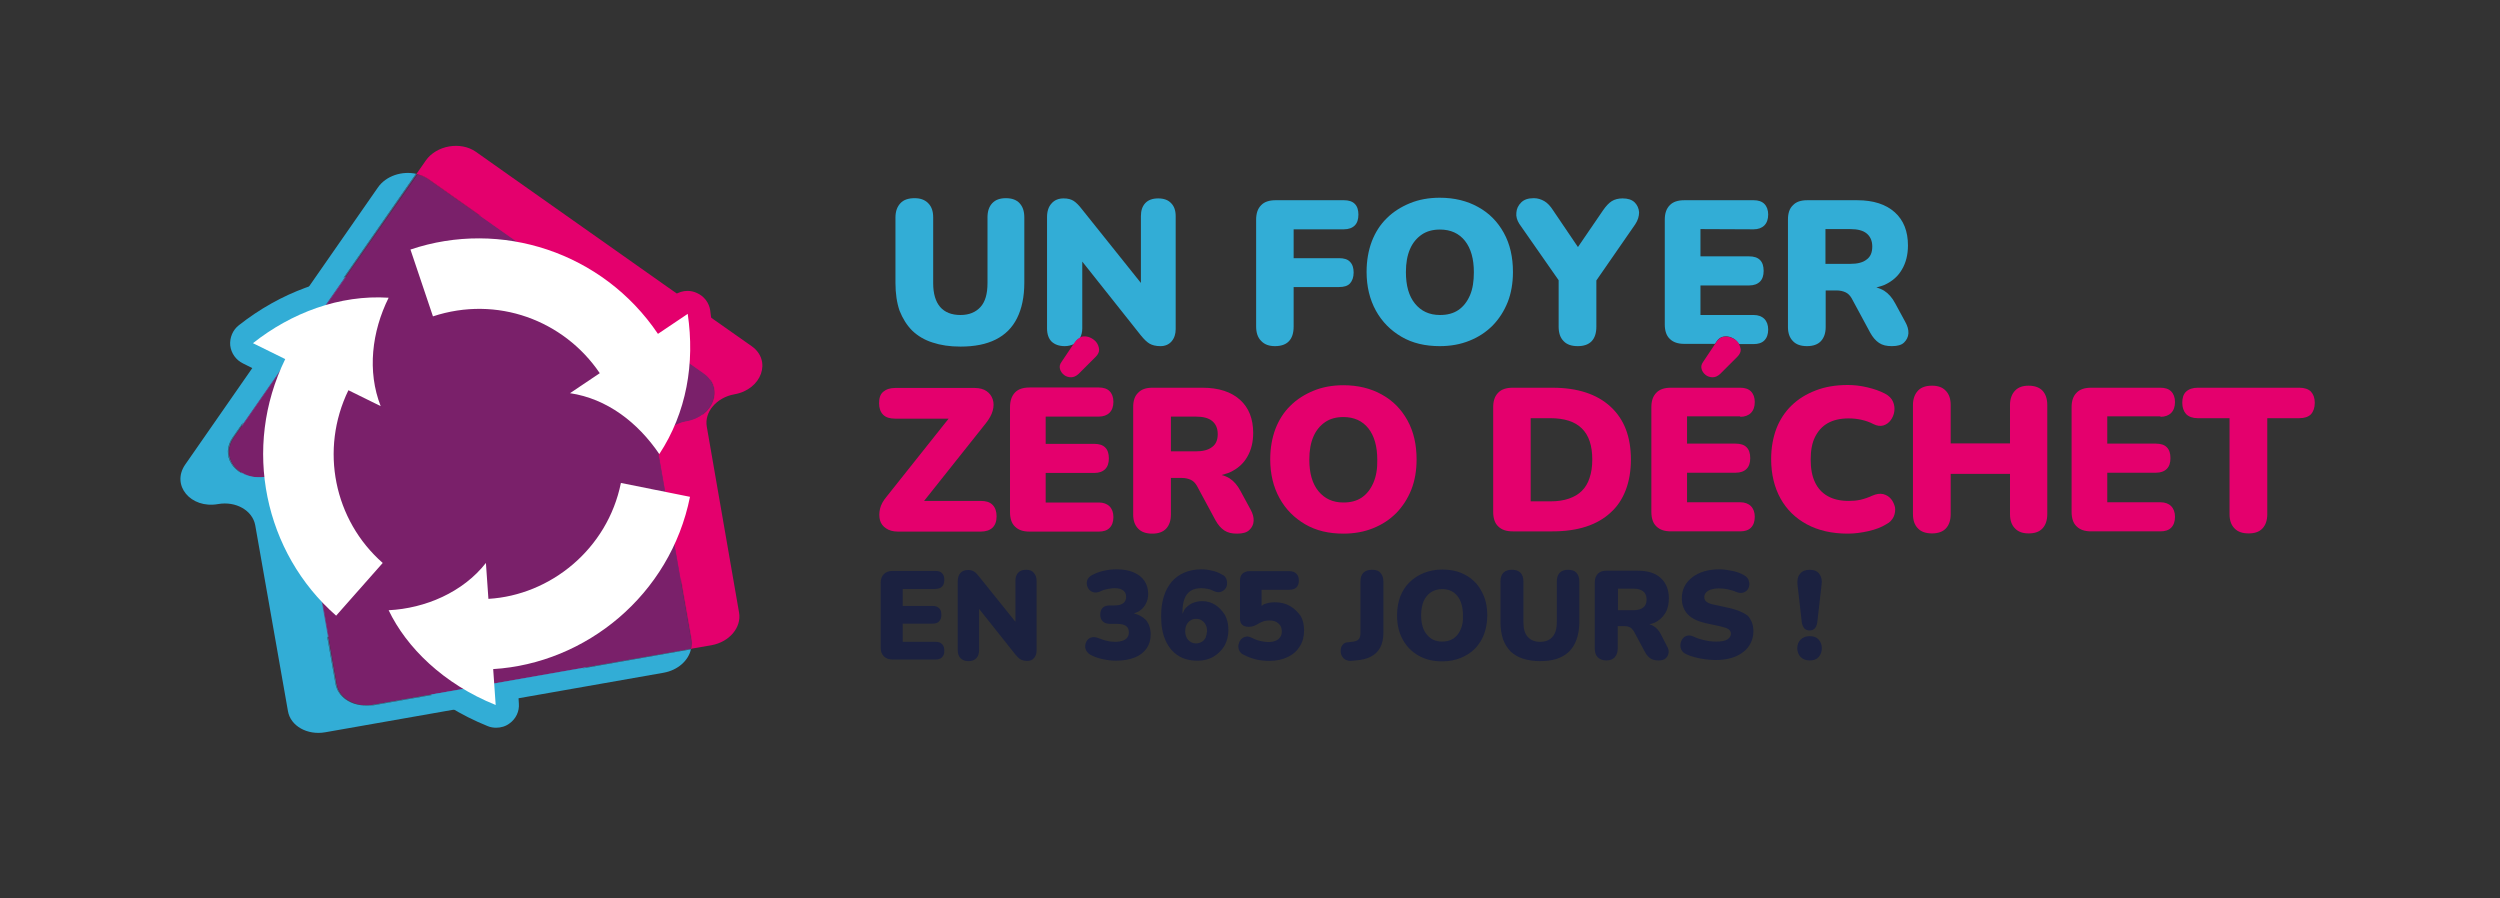 <?xml version="1.0" encoding="utf-8"?>
<!-- Generator: Adobe Illustrator 26.5.0, SVG Export Plug-In . SVG Version: 6.00 Build 0)  -->
<svg version="1.1" id="Calque_1" xmlns="http://www.w3.org/2000/svg" xmlns:xlink="http://www.w3.org/1999/xlink" x="0px" y="0px"
	 viewBox="0 0 1100 395.2" style="enable-background:new 0 0 1100 395.2;" xml:space="preserve">
<rect x="0" y="0" width="1100" height="395.2" fill="#333333" stroke="none"/>
<style type="text/css">
	.st0{fill:#E4006D;}
	.st1{fill:#32ADD6;}
	.st2{fill:none;}
	.st3{fill:#71276C;}
	.st4{fill:#7A206A;}
	.st5{fill:#FFFFFF;}
	.st6{fill:#1B2140;}
</style>
<g>
	<g>
		<g>
			<path class="st0" d="M294.9,262.4c9-12.1,15.5-26.3,18.7-41.8c1.1-5.4-2.4-10.7-7.9-11.8l-30.4-6.1c-0.7-0.1-1.3-0.2-2-0.2
				c-4.7,0-8.9,3.3-9.8,8c-1.8,8.7-5.8,16.5-11.2,23.1C266.1,243.7,280.6,252.9,294.9,262.4z"/>
			<path class="st1" d="M291.2,267c0,0-0.1,0-0.1-0.1c-14.3-9.6-28.9-18.8-42.7-29c-6.7,6.6-14.9,11.5-24.1,13.9L224,247
				c-0.3-4.1-3.1-7.7-7-8.9c-1-0.3-2-0.5-3-0.5c-3,0-5.9,1.3-7.8,3.8c-8,9.9-21.3,16.3-35.6,17c-3.4,0.2-6.4,2-8.1,4.9
				c-1.7,2.9-1.9,6.4-0.4,9.5c9.6,20.1,28.7,37.1,52.5,46.7c1.2,0.5,2.5,0.7,3.7,0.7c2.1,0,4.2-0.6,5.9-1.9c2.8-2,4.4-5.3,4.1-8.8
				l-0.4-6.2C252.9,299.3,275.3,286.1,291.2,267z"/>
			<path class="st1" d="M179.7,126c-1.7-2.9-4.7-4.8-8-5c-1.8-0.1-3.6-0.2-5.5-0.2c-21.2,0-42.8,7.9-61.1,22.3
				c-2.7,2.1-4.1,5.5-3.8,8.9c0.4,3.4,2.5,6.4,5.6,7.9l5.6,2.8c-7.2,19.2-8.4,39.7-4.3,59.1c0.5,0.3,1,0.7,1.3,1.2
				c2,2.8,3.8,5.9,5.4,9c0.8,1.7,1.9,3.5,2.4,5.3c0.6,2,0.1,4.1-0.3,6.1c-0.1,0.7-0.5,1.1-1,1.5c5.9,12.5,14.4,24,25.2,33.5
				c1.9,1.7,4.3,2.5,6.6,2.5c2.8,0,5.5-1.1,7.5-3.4l20.5-23.2c1.8-2,2.7-4.6,2.5-7.3s-1.4-5.1-3.4-6.9c-15.5-13.6-21.6-35-16.2-54.6
				l4.3,2.1c1.4,0.7,2.9,1,4.4,1c2.5,0,4.9-0.9,6.8-2.7c3-2.8,4.1-7.2,2.5-11.1c-4.6-11.6-3.5-26,3.2-39.5
				C181.5,132.4,181.3,128.9,179.7,126z"/>
			<path class="st0" d="M312.5,136.6c-0.5-3.4-2.7-6.3-5.9-7.7c-1.3-0.6-2.7-0.9-4.1-0.9c-2,0-3.9,0.6-5.6,1.7l-5.2,3.5
				c-19.9-24.2-49.5-38.4-81.2-38.4c-11.4,0-22.6,1.8-33.3,5.5c-5.2,1.8-8.1,7.4-6.3,12.7l9.9,29.4c1.4,4.2,5.3,6.8,9.5,6.8
				c1,0,2.1-0.2,3.1-0.5c5.6-1.9,11.4-2.8,17.2-2.8c14.5,0,28.2,5.9,38.3,16l-4,2.7c-3.4,2.3-5.1,6.5-4.2,10.5s4.2,7.1,8.3,7.7
				c12.5,1.9,24,9.9,32.6,22.5c1.9,2.8,5,4.4,8.3,4.4h0.1c3.4,0,6.5-1.7,8.3-4.5C311.3,185.6,316.2,161.9,312.5,136.6z"/>
			<g>
				<path class="st2" d="M112.7,210c0.1,0,0.1,0,0.2,0l0,0C112.8,210,112.8,210,112.7,210z"/>
				<path class="st2" d="M183.6,76.7L183.6,76.7c-0.1-0.1-0.1-0.1-0.2-0.1l0,0C183.4,76.6,183.5,76.7,183.6,76.7z"/>
				<path class="st3" d="M188.2,78.7l65.4,46.1l49,34.5l6.8,4.8c9,6.4,4.4,19.1-7.6,21.2c-4.6,0.8-8.2,3.3-10.4,6.5
					c-1.6,2.3-2.3,5.1-1.8,7.8l14.4,81.8c0.2,1.3,0.1,2.7-0.2,4L164,310.1c-1,0.2-1.9,0.2-2.8,0.3c1,0,2-0.1,3-0.3l139.9-24.6
					c0.3-1.3,0.4-2.6,0.2-4l-14.4-81.8c-1.1-6.5,4.3-12.9,12.2-14.3c12.1-2.1,16.6-14.9,7.6-21.2l-55.8-39.3l-65.4-46.1
					c-1.4-1-3.1-1.7-4.8-2.1l0,0C185.2,77.1,186.8,77.8,188.2,78.7z"/>
				<path class="st3" d="M119.9,209.5c-1,0-2,0.1-3,0.3c-1.4,0.2-2.8,0.3-4.1,0.2l0,0c1.3,0.1,2.8,0,4.2-0.2
					C118.1,209.6,119,209.5,119.9,209.5z"/>
				<path class="st3" d="M103,192.5l39-56.1l41.6-59.7c-0.1,0-0.2-0.1-0.3-0.1l-41.6,59.8l-39,56.1c-5.5,7.9,0.4,16.9,10,17.6h0.1
					C103.3,209.2,97.5,200.3,103,192.5z"/>
				<path class="st3" d="M133.5,219.1l14.4,81.8c0.9,5,5.3,8.5,10.9,9.4c-5.4-0.9-9.7-4.5-10.6-9.3l-14.4-81.8
					c-0.9-5-5.3-8.5-10.9-9.4C128.3,210.7,132.6,214.2,133.5,219.1z"/>
				<path class="st4" d="M303.9,285.5c0.3-1.3,0.4-2.6,0.2-4l-14.4-81.8c-0.5-2.8,0.3-5.5,1.8-7.8c2.1-3.2,5.8-5.7,10.4-6.5
					c12.1-2.1,16.6-14.9,7.6-21.2l-6.8-4.8l-49-34.5l-65.4-46.1c-1.4-1-3-1.6-4.6-2L142,136.4l-39,56.1c-5.5,7.9,0.3,16.7,9.9,17.5
					c1.3,0.1,2.7,0,4.1-0.2c1-0.2,2-0.3,3-0.3s2,0.1,2.9,0.2c5.6,0.8,10,4.4,10.9,9.4l14.4,81.8c0.9,4.9,5.2,8.4,10.6,9.3
					c0.8,0.1,1.6,0.2,2.4,0.2c0.9,0,1.9-0.1,2.8-0.3L303.9,285.5z"/>
				<path class="st1" d="M161.1,310.4c-6.7,0.1-12.5-3.8-13.5-9.6L133.2,219c-1-5.6-6.5-9.4-13-9.5c-0.9,0-1.9,0.1-2.9,0.3
					c-1.6,0.3-3.1,0.3-4.5,0.2c-0.1,0-0.1,0-0.2,0c-9.7-0.6-15.8-9.6-10.2-17.6l39-56.1L183,76.5c0.1,0,0.1,0,0.2,0l0,0
					c-6.2-1.4-13.4,0.8-17,6.1l-45.7,65.7l-39,56.1c-6.3,9.1,2.4,19.5,14.4,17.4c7.9-1.4,15.2,2.8,16.4,9.3l14.4,81.8
					c1.1,6.5,8.5,10.7,16.4,9.3L292,296c6.2-1.1,10.9-5.3,12-10.3l-139.5,24.6C163.4,310.4,162.3,310.4,161.1,310.4z"/>
				<path class="st1" d="M117.1,209.8c-1.5,0.3-2.9,0.3-4.2,0.2c1.4,0.1,2.9,0.1,4.5-0.2c1-0.2,1.9-0.3,2.9-0.3c-0.1,0-0.2,0-0.4,0
					C119,209.5,118.1,209.6,117.1,209.8z"/>
				<path class="st1" d="M164.2,310.1c-1,0.2-2,0.3-3,0.3l0,0c1.1,0,2.2,0,3.4-0.2l139.5-24.6v-0.1L164.2,310.1z"/>
				<path class="st1" d="M147.9,300.8L133.5,219c-0.9-4.9-5.2-8.4-10.6-9.3c-0.8-0.1-1.7-0.2-2.6-0.2c6.5,0.1,12,4,13,9.5l14.4,81.8
					c1,5.7,6.8,9.6,13.5,9.6c-0.8,0-1.6-0.1-2.4-0.2C153.2,309.4,148.7,305.8,147.9,300.8z"/>
				<path class="st1" d="M102.7,192.4l39-56.1l41.6-59.8c-0.1,0-0.1,0-0.2,0l-41.6,59.8l-39,56.1c-5.5,8,0.5,17,10.2,17.6
					C103.1,209.3,97.2,200.3,102.7,192.4z"/>
				<path class="st1" d="M122.9,209.8c-0.9-0.2-1.9-0.2-2.9-0.2c0.1,0,0.2,0,0.4,0C121.2,209.6,122,209.6,122.9,209.8z"/>
				<path class="st1" d="M161.1,310.4C161.2,310.4,161.2,310.4,161.1,310.4c-0.8,0-1.6-0.1-2.4-0.2
					C159.5,310.3,160.3,310.4,161.1,310.4z"/>
				<path class="st0" d="M323.1,173.5c12.1-2.1,16.6-14.9,7.6-21.2L293.3,126l-68.9-48.6l-15-10.6c-6.7-4.7-17.4-2.9-22.1,3.9
					l-4.1,5.9c0.1,0,0.2,0.1,0.3,0.1v-0.1c1.8,0.4,3.5,1.1,5.1,2.2l65.4,46.1l49,34.5l6.8,4.8c9,6.4,4.4,19.1-7.6,21.2
					c-4.6,0.8-8.2,3.3-10.4,6.5c-1.6,2.3-2.3,5.1-1.8,7.8l14.4,81.8c0.2,1.3,0.1,2.6-0.1,3.9l8.7-1.5c7.9-1.4,13.3-7.8,12.2-14.3
					L311,187.8C309.8,181.3,315.3,174.9,323.1,173.5z"/>
				<path class="st0" d="M304.6,281.6l-14.4-81.8c-0.5-2.8,0.3-5.5,1.8-7.8c2.1-3.2,5.8-5.7,10.4-6.5c12.1-2.1,16.6-14.9,7.6-21.2
					l-6.8-4.8l-49-34.5l-65.4-46.1c-1.5-1.1-3.3-1.8-5.1-2.2v0.1c1.7,0.4,3.3,1.1,4.8,2.1l65.4,46.1l55.8,39.3
					c9,6.4,4.4,19.1-7.6,21.2c-7.9,1.4-13.3,7.8-12.2,14.3l14.4,81.8c0.2,1.3,0.1,2.7-0.2,4l0.3-0.1
					C304.7,284.2,304.8,282.9,304.6,281.6z"/>
			</g>
			<g>
				<path class="st5" d="M171,268.5c7.8,16.3,24,32.4,47.1,41.7l-1.1-15.8c40.7-2.5,77.9-32.5,86.6-75.8l-30.4-6.1
					c-5.9,29.2-31.1,49.4-58.3,51l-1.1-15.8C203.7,260.6,187.1,267.7,171,268.5z"/>
			</g>
			<g>
				<path class="st5" d="M171,131c-21.6-1.4-42.9,6.7-59.7,20l14.2,7c-19.1,39-9.2,85.2,22.4,112.9l20.5-23.2
					c-21.4-18.8-27.8-49.8-15.1-76l14.2,7C161.5,163.4,163.6,145.9,171,131z"/>
			</g>
			<g>
				<path class="st5" d="M290.1,199.8c12-18.3,15.7-39.9,12.5-61.7l-13.1,8.8c-24.3-36-69.2-50.5-108.9-37.1l9.9,29.4
					c28.2-9.3,57.6,1.7,73.4,25l-13.1,8.8C267,175.4,280.6,185.8,290.1,199.8z"/>
			</g>
		</g>
		<g>
			<path class="st2" d="M591.2,183.5c-3.1,0-5.8,0.7-8,2.2s-4,3.6-5.2,6.4c-1.2,2.8-1.8,6.2-1.8,10.1c0,5.9,1.3,10.5,4,13.9
				c2.7,3.3,6.4,5,11,5c3.2,0,5.9-0.7,8.1-2.2c2.2-1.5,3.9-3.6,5.1-6.5c1.2-2.8,1.8-6.2,1.8-10.1c0-5.9-1.3-10.5-3.9-13.8
				C599.6,185.1,595.9,183.5,591.2,183.5z"/>
			<path class="st2" d="M535.8,191c0-2.6-0.8-4.6-2.5-5.8c-1.6-1.3-4.1-1.9-7.2-1.9h-10.9v15.3h10.9c3.2,0,5.6-0.6,7.2-1.9
				C534.9,195.5,535.8,193.6,535.8,191z"/>
			<path class="st2" d="M633.6,101c-3.1,0-5.8,0.7-8,2.2s-4,3.6-5.2,6.4s-1.8,6.2-1.8,10.1c0,5.9,1.3,10.5,4,13.9
				c2.7,3.3,6.4,5,11,5c3.2,0,5.9-0.7,8.1-2.2c2.2-1.5,3.9-3.6,5.1-6.5c1.2-2.8,1.8-6.2,1.8-10.1c0-5.9-1.3-10.5-3.9-13.8
				C642,102.6,638.3,101,633.6,101z"/>
			<path class="st2" d="M682.1,184h-8.6v36.5h8.6c3.2,0,5.9-0.4,8.2-1.2s4.2-1.9,5.7-3.4s2.7-3.4,3.4-5.7s1.1-5,1.1-8.1
				c0-6.2-1.5-10.7-4.6-13.7C692.9,185.5,688.3,184,682.1,184z"/>
			<path class="st2" d="M823.8,108.5c0-2.6-0.8-4.6-2.5-5.8s-4.1-1.9-7.2-1.9h-10.9v15.3h10.9c3.2,0,5.6-0.6,7.2-1.9
				C823,113,823.8,111.1,823.8,108.5z"/>
			<path class="st1" d="M401.4,145.5c2.4,2.3,5.4,4.1,8.9,5.2c3.6,1.2,7.6,1.8,12.3,1.8c6.2,0,11.3-1,15.5-3.1
				c4.2-2.1,7.3-5.2,9.4-9.4s3.2-9.4,3.2-15.6V95.7c0-2.8-0.7-4.8-2.1-6.3s-3.4-2.2-6-2.2s-4.6,0.7-6,2.2s-2.1,3.5-2.1,6.3v28.9
				c0,4.7-1,8.2-3.1,10.5c-2.1,2.3-5,3.5-8.8,3.5c-3.9,0-6.9-1.2-8.9-3.5c-2-2.3-3.1-5.8-3.1-10.5V95.7c0-2.8-0.7-4.8-2.2-6.3
				s-3.4-2.2-6-2.2c-2.7,0-4.8,0.7-6.2,2.2s-2.2,3.5-2.2,6.3v28.7c0,4.7,0.6,8.8,1.8,12.3C397.2,140.2,399,143.1,401.4,145.5z"/>
			<path class="st1" d="M468.5,152.3c1.6,0,2.9-0.4,4-0.9l0.6-0.8c0.6-0.9,1.3-1.5,2.1-1.9c0.6-1.2,1-2.5,1-4.2v-29.4l25.8,32.5
				c1.4,1.7,2.6,2.9,3.8,3.6c1.2,0.7,2.8,1.1,4.8,1.1s3.7-0.7,4.9-2.1s1.8-3.2,1.8-5.4V95.1c0-2.5-0.7-4.4-2-5.7
				c-1.3-1.4-3.2-2.1-5.7-2.1s-4.4,0.7-5.7,2.1c-1.3,1.4-1.9,3.3-1.9,5.7v29.4L476,92c-1.3-1.7-2.5-2.9-3.6-3.6
				c-1.1-0.7-2.5-1.1-4.4-1.1c-2.2,0-4,0.7-5.3,2.2c-1.3,1.4-2,3.4-2,6v49c0,2.5,0.7,4.5,2,5.8C464.1,151.6,466,152.3,468.5,152.3z"
				/>
			<path class="st1" d="M561,152.3c5.4,0,8.2-2.9,8.2-8.6v-17.4h20c2.2,0,3.8-0.5,4.8-1.6s1.6-2.7,1.6-4.8c0-2-0.5-3.6-1.6-4.7
				c-1-1.1-2.6-1.6-4.8-1.6h-20v-12.7h22.1c2.1,0,3.7-0.6,4.8-1.7c1.1-1.1,1.6-2.7,1.6-4.8c0-2-0.5-3.6-1.6-4.7
				c-1.1-1.1-2.7-1.6-4.8-1.6h-30c-2.8,0-5,0.7-6.4,2.2c-1.5,1.5-2.2,3.6-2.2,6.4v46.9c0,2.8,0.7,4.9,2.2,6.4
				C556.4,151.6,558.4,152.3,561,152.3z"/>
			<path class="st1" d="M665.7,119.7c0-6.6-1.3-12.3-4-17.2c-2.7-4.9-6.4-8.7-11.3-11.4c-4.8-2.7-10.5-4.1-16.9-4.1
				c-4.8,0-9.2,0.8-13.1,2.4c-3.9,1.6-7.4,3.8-10.2,6.6c-2.9,2.8-5.1,6.3-6.6,10.2c-1.5,4-2.3,8.5-2.3,13.4c0,6.5,1.4,12.2,4.1,17.1
				c2.7,4.9,6.5,8.7,11.3,11.5s10.4,4.1,16.8,4.1c4.8,0,9.2-0.8,13.1-2.4c4-1.6,7.3-3.8,10.2-6.7c2.8-2.9,5-6.3,6.6-10.3
				C664.9,129.1,665.7,124.6,665.7,119.7z M646.8,129.9c-1.2,2.8-2.9,5-5.1,6.5c-2.2,1.5-4.9,2.2-8.1,2.2c-4.7,0-8.3-1.7-11-5
				c-2.7-3.3-4-7.9-4-13.9c0-4,0.6-7.3,1.8-10.1c1.2-2.8,3-4.9,5.2-6.4s4.9-2.2,8-2.2c4.7,0,8.4,1.7,11,5s3.9,7.9,3.9,13.8
				C648.5,123.7,648,127.1,646.8,129.9z"/>
			<path class="st1" d="M685.8,123.3v20.4c0,2.8,0.7,4.9,2.2,6.4c1.4,1.5,3.5,2.2,6.2,2.2c5.4,0,8.2-2.9,8.2-8.6v-20.3l17.1-24.7
				c1.2-1.8,1.7-3.6,1.7-5.3c-0.1-1.7-0.8-3.2-2-4.4c-1.3-1.2-3-1.7-5.3-1.7c-1.8,0-3.4,0.4-4.7,1.2s-2.6,2.2-3.9,4.1l-11,16.1
				l-10.9-16.1c-1.2-1.9-2.5-3.3-3.9-4.1s-2.9-1.3-4.6-1.3c-2.5,0-4.3,0.6-5.6,1.9c-1.3,1.3-2,2.8-2.1,4.5c-0.2,1.7,0.3,3.3,1.3,4.9
				L685.8,123.3z"/>
			<path class="st1" d="M771.6,100.9c2,0,3.6-0.6,4.7-1.7c1.1-1.1,1.7-2.7,1.7-4.8c0-2-0.6-3.6-1.7-4.7c-1.1-1.1-2.7-1.6-4.7-1.6
				h-30.5c-2.8,0-5,0.7-6.4,2.2c-1.5,1.5-2.2,3.6-2.2,6.4v46c0,2.8,0.7,5,2.2,6.4c1.5,1.5,3.6,2.2,6.4,2.2h13.5l0.6-0.9
				c0.8-1.3,1.9-2.1,3.1-2.3c1.2-0.2,2.4-0.1,3.5,0.4c1.2,0.5,2.1,1.2,2.8,2.1c0.2,0.2,0.3,0.5,0.5,0.8h6.5c2,0,3.6-0.5,4.7-1.6
				c1.1-1.1,1.7-2.7,1.7-4.8c0-2-0.6-3.6-1.7-4.7c-1.1-1.1-2.7-1.7-4.7-1.7h-23.4v-13h21.4c2.1,0,3.7-0.6,4.8-1.7s1.6-2.7,1.6-4.7
				c0-2.1-0.5-3.7-1.6-4.8c-1.1-1.1-2.7-1.6-4.8-1.6h-21.4v-12L771.6,100.9L771.6,100.9z"/>
			<path class="st1" d="M833.9,133.5c-1.3-2.5-3-4.4-4.9-5.6c-1-0.6-2.2-1.1-3.4-1.4c1.3-0.4,2.6-0.7,3.7-1.2
				c3.4-1.6,5.9-3.8,7.6-6.8c1.7-2.9,2.6-6.4,2.6-10.5c0-6.2-1.9-11.1-5.8-14.6c-3.9-3.5-9.4-5.3-16.5-5.3h-22.1
				c-2.7,0-4.8,0.7-6.2,2.2c-1.5,1.4-2.2,3.5-2.2,6.3v47.3c0,2.6,0.7,4.7,2.2,6.2c1.4,1.5,3.5,2.2,6.2,2.2c2.6,0,4.7-0.7,6.1-2.2
				c1.4-1.5,2.1-3.6,2.1-6.2v-16.1h4.9c1.4,0,2.7,0.3,3.8,0.8s2,1.4,2.7,2.6l8.2,15.2c1.1,2,2.4,3.5,3.9,4.5s3.3,1.4,5.6,1.4
				c2.5,0,4.3-0.5,5.4-1.6c1.1-1.1,1.8-2.4,1.9-4c0.1-1.6-0.4-3.3-1.4-5.1L833.9,133.5z M814.1,116.1h-10.9v-15.3h10.9
				c3.2,0,5.6,0.6,7.2,1.9s2.5,3.2,2.5,5.8c0,2.6-0.8,4.5-2.5,5.7C819.7,115.5,817.3,116.1,814.1,116.1z"/>
			<path class="st6" d="M411.6,259.1c1.3,0,2.2-0.3,2.9-1c0.7-0.7,1-1.7,1-3c0-1.3-0.3-2.2-1-2.9s-1.6-1-2.9-1h-18.8
				c-1.7,0-3,0.5-3.9,1.4s-1.4,2.2-1.4,3.9v28.3c0,1.7,0.4,3,1.4,4c0.9,0.9,2.2,1.4,3.9,1.4h18.8c1.3,0,2.2-0.3,2.9-1
				c0.7-0.7,1-1.6,1-2.9s-0.3-2.2-1-2.9c-0.7-0.7-1.6-1-2.9-1h-14.4v-8h13.1c1.3,0,2.3-0.3,2.9-1c0.7-0.7,1-1.6,1-2.9
				s-0.3-2.3-1-2.9c-0.7-0.7-1.6-1-2.9-1h-13.1v-7.4h14.4V259.1z"/>
			<path class="st6" d="M451.5,250.7c-1.5,0-2.7,0.4-3.5,1.3c-0.8,0.8-1.2,2-1.2,3.5v18.1l-16-19.9c-0.8-1-1.5-1.8-2.2-2.2
				c-0.7-0.5-1.6-0.7-2.7-0.7c-1.4,0-2.5,0.4-3.3,1.3c-0.8,0.9-1.2,2.1-1.2,3.7V286c0,1.5,0.4,2.7,1.2,3.6c0.8,0.8,2,1.3,3.5,1.3
				s2.7-0.4,3.5-1.3c0.8-0.8,1.2-2,1.2-3.6v-18.1l15.9,20c0.8,1,1.6,1.8,2.3,2.2s1.7,0.7,3,0.7s2.3-0.4,3-1.3c0.8-0.9,1.1-2,1.1-3.3
				v-30.6c0-1.5-0.4-2.7-1.2-3.5C454.2,251.1,453,250.7,451.5,250.7z"/>
			<path class="st6" d="M498.9,269.9c1-0.4,2.1-0.7,2.9-1.4c1.1-0.8,1.9-1.9,2.5-3.1s0.9-2.6,0.9-4.1c0-2.2-0.6-4.2-1.7-5.8
				c-1.1-1.6-2.7-2.8-4.8-3.7c-2.1-0.9-4.6-1.3-7.5-1.3c-1.8,0-3.6,0.2-5.4,0.6c-1.8,0.4-3.5,1-5,1.8c-1.1,0.5-1.8,1.2-2.2,1.9
				c-0.4,0.8-0.5,1.6-0.4,2.3c0.1,0.8,0.4,1.5,0.9,2.2c0.5,0.6,1.2,1.1,2,1.3c0.8,0.2,1.7,0.1,2.6-0.2c1.2-0.6,2.4-1,3.5-1.2
				c1.1-0.2,2.1-0.4,3.1-0.4c1.7,0,3,0.3,3.9,1c0.9,0.7,1.3,1.6,1.3,2.8c0,0.8-0.2,1.5-0.6,2.1s-1,1-1.8,1.3
				c-0.8,0.3-1.6,0.4-2.7,0.4h-2c-1.4,0-2.5,0.3-3.2,1c-0.7,0.7-1.1,1.7-1.1,3c0,1.3,0.4,2.3,1.1,3c0.7,0.7,1.8,1.1,3.2,1.1h3
				c1.8,0,3.1,0.3,4,0.9c0.9,0.6,1.3,1.6,1.3,2.8c0,0.9-0.2,1.6-0.7,2.3c-0.4,0.6-1.1,1.1-2,1.4s-2,0.5-3.3,0.5
				c-1.1,0-2.3-0.1-3.5-0.4c-1.2-0.2-2.4-0.7-3.8-1.2c-1-0.4-2-0.6-2.9-0.4s-1.6,0.6-2.1,1.3c-0.5,0.7-0.8,1.4-0.9,2.3
				s0.1,1.7,0.6,2.5s1.3,1.5,2.5,2c1.4,0.7,3,1.2,4.9,1.6c1.9,0.4,3.8,0.6,5.6,0.6c3.2,0,5.9-0.5,8.2-1.4c2.3-0.9,4-2.3,5.2-4
				s1.8-3.7,1.8-6.1c0-2.6-0.7-4.8-2.2-6.5C502.8,271.4,501,270.4,498.9,269.9z"/>
			<path class="st6" d="M534.8,266.2c-1.7-1.1-3.6-1.7-5.8-1.7c-1.6,0-3,0.3-4.4,0.9c-1.3,0.6-2.4,1.5-3.3,2.6
				c-0.4,0.6-0.6,1.4-1,2.1v-1c0-2.2,0.3-4.1,0.9-5.7c0.6-1.5,1.5-2.7,2.8-3.5c1.3-0.8,2.8-1.1,4.6-1.1c0.9,0,1.8,0.1,2.8,0.3
				s2,0.6,3,1.1c1.1,0.4,2,0.5,2.8,0.2c0.8-0.3,1.4-0.7,1.9-1.3s0.8-1.4,0.8-2.2c0.1-0.8-0.1-1.7-0.4-2.4c-0.4-0.8-0.9-1.3-1.8-1.7
				c-1.4-0.8-2.8-1.4-4.4-1.7c-1.5-0.4-3.1-0.6-4.6-0.6c-2.8,0-5.4,0.5-7.5,1.4c-2.2,0.9-4.1,2.3-5.6,4c-1.5,1.8-2.7,3.9-3.5,6.5
				c-0.8,2.5-1.2,5.4-1.2,8.7c0,4.2,0.6,7.7,1.9,10.6c1.3,2.9,3.1,5.2,5.5,6.7c2.4,1.6,5.3,2.3,8.7,2.3c2.6,0,5-0.6,7-1.8
				c2-1.2,3.6-2.8,4.8-4.8c1.1-2,1.7-4.4,1.7-6.9s-0.5-4.7-1.5-6.6C537.8,268.8,536.5,267.3,534.8,266.2z M530.5,280.5
				c-0.4,0.8-0.9,1.4-1.7,1.9c-0.7,0.4-1.6,0.7-2.5,0.7s-1.7-0.2-2.5-0.7c-0.7-0.4-1.3-1.1-1.7-1.9s-0.6-1.7-0.6-2.8
				c0-1.1,0.2-2.1,0.6-2.8c0.4-0.8,0.9-1.4,1.7-1.9c0.7-0.5,1.5-0.7,2.5-0.7s1.8,0.2,2.5,0.7s1.3,1.1,1.7,1.9
				c0.4,0.8,0.6,1.7,0.6,2.8C531,278.8,530.8,279.7,530.5,280.5z"/>
			<path class="st6" d="M567.5,266.6c-1.9-1.1-4.1-1.6-6.6-1.6c-1.7,0-3.2,0.3-4.6,0.8c-0.5,0.2-0.8,0.6-1.2,0.8v-7.1h12.1
				c1.4,0,2.5-0.3,3.2-1s1.1-1.7,1.1-3.1c0-1.3-0.4-2.3-1.1-3c-0.7-0.7-1.8-1.1-3.2-1.1h-17.3c-1.4,0-2.4,0.4-3.2,1.1
				c-0.8,0.7-1.1,1.8-1.1,3.1v16.7c0,1.2,0.3,2.1,1,2.7c0.6,0.6,1.6,0.9,2.9,0.9c0.7,0,1.5-0.1,2.2-0.4c0.7-0.3,1.3-0.5,1.7-0.8
				c0.9-0.6,1.8-1,2.7-1.3c0.9-0.2,1.7-0.3,2.4-0.3c1.7,0,3,0.4,4,1.3c1,0.8,1.5,2,1.5,3.5c0,1-0.2,1.8-0.7,2.5s-1.1,1.3-2,1.6
				c-0.9,0.4-2,0.6-3.2,0.6c-1.1,0-2.4-0.2-3.7-0.5s-2.5-0.8-3.7-1.4c-1-0.5-2-0.7-2.8-0.4c-0.8,0.2-1.5,0.7-2,1.3
				c-0.5,0.6-0.8,1.4-1,2.3c-0.1,0.9,0,1.7,0.4,2.5s1.1,1.5,2.1,1.9c1.7,0.9,3.5,1.5,5.4,2c2,0.4,3.8,0.6,5.6,0.6
				c3.2,0,5.9-0.6,8.2-1.7c2.3-1.1,4.1-2.7,5.3-4.7c1.3-2,1.9-4.3,1.9-7c0-2.5-0.5-4.7-1.6-6.5C570.9,269.1,569.4,267.7,567.5,266.6
				z"/>
			<path class="st6" d="M603.7,250.7c-1.6,0-2.9,0.4-3.8,1.3c-0.9,0.9-1.3,2.2-1.3,3.9v22.7c0,1.3-0.3,2.2-0.9,2.8
				c-0.6,0.6-1.6,0.9-3,1l-1.5,0.2c-1.1,0-1.9,0.4-2.5,1.2c-0.6,0.7-0.8,1.6-0.8,2.6c0,1.3,0.4,2.3,1.2,3.2c0.8,0.8,1.9,1.2,3.3,1.2
				l2-0.2c2.7-0.2,5-0.7,6.8-1.7c1.8-0.9,3.2-2.3,4.1-4c0.9-1.7,1.4-3.9,1.4-6.4V256c0-1.7-0.4-3-1.3-3.9
				C606.7,251.1,605.4,250.7,603.7,250.7z"/>
			<path class="st6" d="M645,253.1c-3-1.7-6.4-2.5-10.4-2.5c-2.9,0-5.6,0.5-8.1,1.5c-2.4,1-4.5,2.3-6.3,4.1
				c-1.8,1.7-3.1,3.8-4.1,6.3c-0.9,2.5-1.4,5.2-1.4,8.3c0,4,0.8,7.5,2.5,10.6s4,5.4,7,7.1c3,1.7,6.4,2.5,10.4,2.5
				c2.9,0,5.6-0.5,8.1-1.5c2.4-1,4.5-2.3,6.3-4.1c1.7-1.8,3.1-3.9,4-6.4s1.4-5.2,1.4-8.2c0-4-0.8-7.6-2.5-10.6
				C650.3,257.1,648,254.8,645,253.1z M642.7,276.9c-0.7,1.7-1.8,3.1-3.1,4c-1.4,0.9-3,1.4-5,1.4c-2.9,0-5.1-1-6.8-3.1
				c-1.7-2-2.5-4.9-2.5-8.5c0-2.4,0.4-4.5,1.1-6.2c0.8-1.7,1.8-3,3.2-3.9c1.4-0.9,3-1.4,4.9-1.4c2.9,0,5.2,1,6.8,3.1
				c1.6,2,2.4,4.9,2.4,8.5C643.8,273.1,643.5,275.2,642.7,276.9z"/>
			<path class="st6" d="M690,250.7c-1.6,0-2.8,0.4-3.7,1.3c-0.9,0.9-1.3,2.2-1.3,3.9v17.8c0,2.9-0.6,5-1.9,6.5s-3.1,2.2-5.4,2.2
				c-2.4,0-4.2-0.7-5.5-2.2c-1.3-1.4-1.9-3.6-1.9-6.5v-17.8c0-1.7-0.4-3-1.3-3.9s-2.1-1.3-3.7-1.3c-1.7,0-2.9,0.4-3.8,1.3
				c-0.9,0.9-1.3,2.2-1.3,3.9v17.7c0,2.9,0.4,5.4,1.1,7.6c0.8,2.2,1.9,3.9,3.3,5.4c1.5,1.4,3.3,2.5,5.5,3.2s4.7,1.1,7.5,1.1
				c3.8,0,7-0.6,9.5-1.9c2.6-1.3,4.5-3.2,5.8-5.8c1.3-2.6,2-5.8,2-9.6v-17.7c0-1.7-0.4-3-1.3-3.9C692.8,251.1,691.6,250.7,690,250.7
				z"/>
			<path class="st6" d="M730.8,279.1c-0.8-1.5-1.8-2.7-3-3.5c-0.6-0.4-1.3-0.7-2.1-0.9c0.8-0.2,1.6-0.4,2.3-0.7
				c2.1-1,3.6-2.4,4.7-4.2c1.1-1.8,1.6-4,1.6-6.5c0-3.8-1.2-6.8-3.6-9c-2.4-2.2-5.8-3.2-10.2-3.2h-13.6c-1.7,0-2.9,0.4-3.8,1.3
				c-0.9,0.9-1.4,2.2-1.4,3.9v29.1c0,1.6,0.4,2.9,1.3,3.8c0.9,0.9,2.2,1.4,3.8,1.4s2.9-0.5,3.7-1.4c0.8-0.9,1.3-2.2,1.3-3.8v-9.9h3
				c0.9,0,1.7,0.2,2.3,0.5c0.7,0.3,1.2,0.9,1.7,1.6l5,9.3c0.7,1.3,1.5,2.2,2.4,2.8s2.1,0.9,3.5,0.9c1.5,0,2.6-0.3,3.3-1
				s1.1-1.5,1.2-2.5c0.1-1-0.2-2-0.9-3.1L730.8,279.1z M718.6,268.5h-6.7V259h6.7c2,0,3.4,0.4,4.4,1.2c1,0.8,1.5,2,1.5,3.6
				c0,1.6-0.5,2.8-1.5,3.5C722.1,268.1,720.6,268.5,718.6,268.5z"/>
			<path class="st6" d="M760.8,267.5l-6.4-1.4c-1.7-0.3-2.9-0.8-3.5-1.3c-0.7-0.5-1-1.2-1-2c0-0.8,0.2-1.5,0.7-2
				c0.5-0.6,1.2-1.1,2.2-1.4c1-0.3,2.1-0.5,3.5-0.5c1.3,0,2.5,0.1,3.9,0.4c1.3,0.3,2.5,0.6,3.6,1.1s2.1,0.6,3,0.4
				c0.8-0.2,1.5-0.6,2-1.2s0.8-1.3,0.9-2.2c0.1-0.8-0.1-1.6-0.4-2.4c-0.4-0.8-1-1.4-1.9-1.9c-1.4-0.8-3.1-1.5-5.1-1.9
				s-3.9-0.7-5.8-0.7c-2.4,0-4.7,0.3-6.7,0.9c-2,0.6-3.8,1.5-5.2,2.6s-2.6,2.4-3.4,4s-1.2,3.3-1.2,5.2c0,2.9,0.9,5.3,2.6,7.1
				c1.7,1.8,4.4,3.1,7.9,3.9l6.5,1.4c1.7,0.4,2.9,0.8,3.6,1.3c0.7,0.5,1,1.2,1,2c0,0.9-0.5,1.7-1.5,2.4s-2.7,1-5.1,1
				c-1.6,0-3.3-0.2-5-0.6c-1.8-0.4-3.4-0.9-4.8-1.6c-1.1-0.5-2-0.6-2.9-0.4c-0.8,0.2-1.5,0.7-2,1.4s-0.8,1.5-0.9,2.3
				c-0.1,0.9,0,1.7,0.4,2.5c0.4,0.8,1.1,1.5,2.1,1.9c1.1,0.6,2.4,1,3.9,1.4c1.5,0.4,3,0.7,4.6,0.9c1.6,0.2,3.1,0.3,4.6,0.3
				c2.5,0,4.8-0.3,6.8-0.9c2-0.6,3.7-1.4,5.2-2.6c1.5-1.1,2.6-2.5,3.3-4c0.8-1.5,1.2-3.2,1.2-5.2c0-2.8-0.9-5.1-2.6-6.9
				C767.1,269.5,764.4,268.3,760.8,267.5z"/>
			<path class="st6" d="M793.9,276.5c0.6,0.6,1.4,0.9,2.3,0.9c1,0,1.7-0.3,2.3-0.9c0.6-0.6,0.9-1.5,1.1-2.6l1.9-16.7
				c0.3-1.9-0.1-3.5-1-4.7s-2.3-1.8-4.2-1.8s-3.4,0.6-4.3,1.8c-1,1.2-1.3,2.8-1.1,4.7l1.9,16.7C793,275,793.4,275.9,793.9,276.5z"/>
			<path class="st6" d="M796.3,279.9c-1.7,0-3,0.5-4,1.5s-1.5,2.2-1.5,3.8c0,1.6,0.5,2.9,1.5,3.9s2.3,1.5,4,1.5s3-0.5,3.9-1.5
				s1.4-2.3,1.4-3.9c0-1.5-0.5-2.8-1.4-3.8S798,279.9,796.3,279.9z"/>
			<path class="st0" d="M389.9,232.5c1.3,0.9,3.1,1.4,5.2,1.4h36.4c2.3,0,4-0.6,5.2-1.7c1.2-1.2,1.8-2.8,1.8-5s-0.6-3.9-1.8-5.1
				c-1.2-1.2-2.9-1.7-5.2-1.7h-24.9l27.2-34.2c1.5-1.9,2.5-3.7,3-5.5s0.5-3.5,0-5s-1.4-2.7-2.7-3.6s-3.1-1.4-5.2-1.4h-35
				c-2.3,0-4,0.6-5.3,1.7s-1.8,2.8-1.8,5s0.6,3.9,1.8,5.1s3,1.7,5.3,1.7h23.5l-27.2,34.2c-1.6,1.9-2.6,3.7-3,5.5s-0.4,3.5,0,5
				C387.6,230.4,388.5,231.6,389.9,232.5z"/>
			<path class="st0" d="M444.4,179.3v46c0,2.8,0.7,5,2.2,6.4c1.5,1.5,3.6,2.2,6.4,2.2h30.5c2,0,3.6-0.5,4.7-1.6s1.7-2.7,1.7-4.8
				c0-2-0.6-3.6-1.7-4.7c-1.1-1.1-2.7-1.7-4.7-1.7h-23.4v-13h21.4c2.1,0,3.7-0.6,4.8-1.7c1.1-1.1,1.6-2.7,1.6-4.7
				c0-2.1-0.5-3.7-1.6-4.8s-2.7-1.6-4.8-1.6h-21.4v-12h23.4c2,0,3.6-0.6,4.7-1.7c1.1-1.1,1.7-2.7,1.7-4.8c0-2-0.6-3.6-1.7-4.7
				c-1.1-1.1-2.7-1.6-4.7-1.6H453c-2.8,0-5,0.7-6.4,2.2C445.1,174.3,444.4,176.4,444.4,179.3z"/>
			<path class="st0" d="M473,150.5l-0.6,0.8l-5.3,7.9c-0.8,1.1-1,2.1-0.7,3.2c0.3,1,0.9,1.9,1.8,2.6s2,1,3.1,1s2.2-0.5,3.3-1.5
				l7.5-7.5c1.1-1.1,1.6-2.2,1.5-3.3c-0.1-1.1-0.5-2.2-1.2-3.1c-0.7-0.9-1.7-1.6-2.8-2.1c-1.2-0.5-2.3-0.6-3.5-0.4
				c-0.3,0.1-0.6,0.3-0.9,0.4C474.4,149,473.6,149.6,473,150.5z"/>
			<path class="st0" d="M551.6,229.2c0.1-1.6-0.4-3.3-1.4-5.1l-4.4-8.1c-1.3-2.5-3-4.4-4.9-5.6c-1-0.6-2.2-1.1-3.4-1.4
				c1.3-0.4,2.6-0.7,3.7-1.2c3.4-1.6,5.9-3.8,7.6-6.8c1.7-2.9,2.6-6.4,2.6-10.5c0-6.2-1.9-11.1-5.8-14.6c-3.9-3.5-9.4-5.3-16.5-5.3
				H507c-2.7,0-4.8,0.7-6.2,2.2c-1.5,1.4-2.2,3.5-2.2,6.3v47.3c0,2.6,0.7,4.7,2.2,6.2c1.4,1.5,3.5,2.2,6.2,2.2
				c2.6,0,4.7-0.7,6.1-2.2c1.4-1.5,2.1-3.6,2.1-6.2v-16.1h4.9c1.4,0,2.7,0.3,3.8,0.8s2,1.4,2.7,2.6l8.2,15.2c1.1,2,2.4,3.5,3.9,4.5
				s3.3,1.4,5.6,1.4c2.5,0,4.3-0.5,5.4-1.6C550.9,232.1,551.5,230.8,551.6,229.2z M526.1,198.6h-10.9v-15.3h10.9
				c3.2,0,5.6,0.6,7.2,1.9c1.6,1.3,2.5,3.2,2.5,5.8s-0.8,4.5-2.5,5.7C531.7,198,529.2,198.6,526.1,198.6z"/>
			<path class="st0" d="M623.3,202.2c0-6.6-1.3-12.3-4-17.2s-6.4-8.7-11.3-11.4c-4.8-2.7-10.5-4.1-16.9-4.1c-4.8,0-9.2,0.8-13.1,2.4
				c-3.9,1.6-7.4,3.8-10.2,6.6c-2.9,2.8-5.1,6.3-6.6,10.2c-1.5,4-2.3,8.5-2.3,13.4c0,6.5,1.4,12.2,4.1,17.1
				c2.7,4.9,6.5,8.7,11.3,11.5s10.4,4.1,16.8,4.1c4.8,0,9.2-0.8,13.1-2.4c4-1.6,7.3-3.8,10.2-6.7c2.8-2.9,5-6.3,6.6-10.3
				C622.5,211.6,623.3,207.1,623.3,202.2z M604.3,212.4c-1.2,2.8-2.9,5-5.1,6.5c-2.2,1.5-4.9,2.2-8.1,2.2c-4.7,0-8.3-1.7-11-5
				s-4-7.9-4-13.9c0-4,0.6-7.3,1.8-10.1s3-4.9,5.2-6.4s4.9-2.2,8-2.2c4.7,0,8.4,1.7,11,5s3.9,7.9,3.9,13.8
				C606.1,206.2,605.5,209.6,604.3,212.4z"/>
			<path class="st0" d="M715.3,215.7c1.5-3.9,2.3-8.4,2.3-13.5c0-10.1-3-17.8-9-23.3s-14.5-8.3-25.5-8.3h-17.5c-2.8,0-5,0.7-6.4,2.2
				c-1.5,1.5-2.2,3.6-2.2,6.4v46c0,2.8,0.7,5,2.2,6.4c1.5,1.5,3.6,2.2,6.4,2.2h17.5c5.6,0,10.5-0.7,14.8-2.1
				c4.3-1.4,7.9-3.5,10.8-6.2C711.6,222.9,713.8,219.6,715.3,215.7z M699.4,210.3c-0.7,2.3-1.9,4.2-3.4,5.7s-3.4,2.6-5.7,3.4
				c-2.3,0.8-5,1.2-8.2,1.2h-8.6V184h8.6c6.2,0,10.9,1.5,13.9,4.5c3.1,3,4.6,7.6,4.6,13.7C700.6,205.4,700.2,208,699.4,210.3z"/>
			<path class="st0" d="M765.7,183.4c2,0,3.6-0.6,4.7-1.7c1.1-1.1,1.7-2.7,1.7-4.8c0-2-0.6-3.6-1.7-4.7c-1.1-1.1-2.7-1.6-4.7-1.6
				h-30.5c-2.8,0-5,0.7-6.4,2.2c-1.5,1.5-2.2,3.6-2.2,6.4v46c0,2.8,0.7,5,2.2,6.4c1.5,1.5,3.6,2.2,6.4,2.2h30.5c2,0,3.6-0.5,4.7-1.6
				c1.1-1.1,1.7-2.7,1.7-4.8c0-2-0.6-3.6-1.7-4.7c-1.1-1.1-2.7-1.7-4.7-1.7h-23.4v-13h21.4c2.1,0,3.7-0.6,4.8-1.7
				c1.1-1.1,1.6-2.7,1.6-4.7c0-2.1-0.5-3.7-1.6-4.8s-2.7-1.6-4.8-1.6h-21.4v-12h23.4V183.4z"/>
			<path class="st0" d="M761.8,148.6c-1.2-0.5-2.3-0.6-3.5-0.4s-2.2,1-3.1,2.3l-0.6,0.9l-5.2,7.8c-0.8,1.1-1,2.1-0.7,3.2
				c0.3,1,0.9,1.9,1.8,2.6c0.9,0.7,2,1,3.1,1s2.2-0.5,3.3-1.5l7.5-7.5c1.1-1.1,1.6-2.2,1.5-3.3c-0.1-0.8-0.4-1.6-0.7-2.3
				c-0.2-0.3-0.3-0.5-0.5-0.8C763.9,149.7,763,149,761.8,148.6z"/>
			<path class="st0" d="M832.1,219.6c-0.9-1.1-2-1.8-3.5-2.2c-1.4-0.3-3-0.1-4.8,0.7c-1.7,0.8-3.5,1.4-5.2,1.8
				c-1.8,0.4-3.5,0.5-5.2,0.5c-3.7,0-6.7-0.7-9.2-2.1c-2.5-1.4-4.4-3.5-5.6-6.1c-1.3-2.7-1.9-6-1.9-10s0.6-7.3,1.9-9.9
				s3.1-4.7,5.6-6.1c2.5-1.4,5.5-2.1,9.2-2.1c1.9,0,3.8,0.2,5.6,0.6c1.8,0.4,3.6,1,5.3,1.9c1.6,0.8,3.1,1,4.4,0.6
				c1.3-0.4,2.4-1.2,3.2-2.3s1.4-2.4,1.6-3.9c0.2-1.5,0-2.9-0.6-4.3c-0.6-1.4-1.8-2.6-3.5-3.5c-2.3-1.2-4.9-2.1-7.9-2.8
				s-5.8-1-8.5-1c-5.3,0-10,0.8-14.1,2.4c-4.2,1.6-7.7,3.8-10.6,6.6c-2.9,2.8-5.2,6.3-6.7,10.2c-1.5,4-2.3,8.5-2.3,13.4
				c0,6.6,1.4,12.4,4.1,17.3c2.7,4.9,6.6,8.7,11.6,11.4s11,4.1,18,4.1c3,0,6-0.4,9.1-1.1c3.1-0.7,5.7-1.7,7.8-3
				c1.6-0.8,2.6-1.9,3.3-3.3c0.6-1.4,0.8-2.8,0.6-4.2C833.5,222,833,220.7,832.1,219.6z"/>
			<path class="st0" d="M892.6,169.7c-2.6,0-4.6,0.7-6,2.2s-2.2,3.6-2.2,6.3v16.9h-26.1v-16.9c0-2.7-0.7-4.8-2.2-6.3
				c-1.4-1.5-3.4-2.2-6-2.2c-2.7,0-4.8,0.7-6.2,2.2s-2.2,3.6-2.2,6.3v48c0,2.7,0.7,4.8,2.2,6.3c1.4,1.5,3.5,2.2,6.2,2.2
				c2.6,0,4.7-0.7,6.1-2.2c1.4-1.5,2.1-3.6,2.1-6.3v-17.7h26.1v17.7c0,2.7,0.7,4.8,2.2,6.3c1.4,1.5,3.4,2.2,6,2.2
				c2.7,0,4.7-0.7,6.1-2.2c1.4-1.5,2.1-3.6,2.1-6.3v-48c0-2.7-0.7-4.8-2.1-6.3C897.4,170.5,895.3,169.7,892.6,169.7z"/>
			<path class="st0" d="M950.6,183.4c2,0,3.6-0.6,4.7-1.7c1.1-1.1,1.7-2.7,1.7-4.8c0-2-0.6-3.6-1.7-4.7c-1.1-1.1-2.7-1.6-4.7-1.6
				h-30.5c-2.8,0-5,0.7-6.4,2.2c-1.5,1.5-2.2,3.6-2.2,6.4v46c0,2.8,0.7,5,2.2,6.4c1.5,1.5,3.6,2.2,6.4,2.2h30.5c2,0,3.6-0.5,4.7-1.6
				c1.1-1.1,1.7-2.7,1.7-4.8c0-2-0.6-3.6-1.7-4.7c-1.1-1.1-2.7-1.7-4.7-1.7h-23.4v-13h21.4c2.1,0,3.7-0.6,4.8-1.7
				c1.1-1.1,1.6-2.7,1.6-4.7c0-2.1-0.5-3.7-1.6-4.8s-2.7-1.6-4.8-1.6h-21.4v-12h23.4V183.4z"/>
			<path class="st0" d="M1016.8,172.3c-1.1-1.1-2.8-1.7-5.1-1.7H967c-2.2,0-3.9,0.6-5.1,1.7s-1.7,2.8-1.7,4.9s0.6,3.8,1.7,5
				c1.2,1.2,2.9,1.8,5.1,1.8h14v42.3c0,2.6,0.7,4.7,2.2,6.2c1.4,1.5,3.5,2.2,6.2,2.2s4.7-0.7,6.1-2.2c1.4-1.5,2.1-3.6,2.1-6.2V184
				h14.1c2.3,0,4-0.6,5.1-1.7c1.1-1.2,1.7-2.9,1.7-5.1C1018.5,175.1,1017.9,173.5,1016.8,172.3z"/>
		</g>
	</g>
</g>
</svg>
